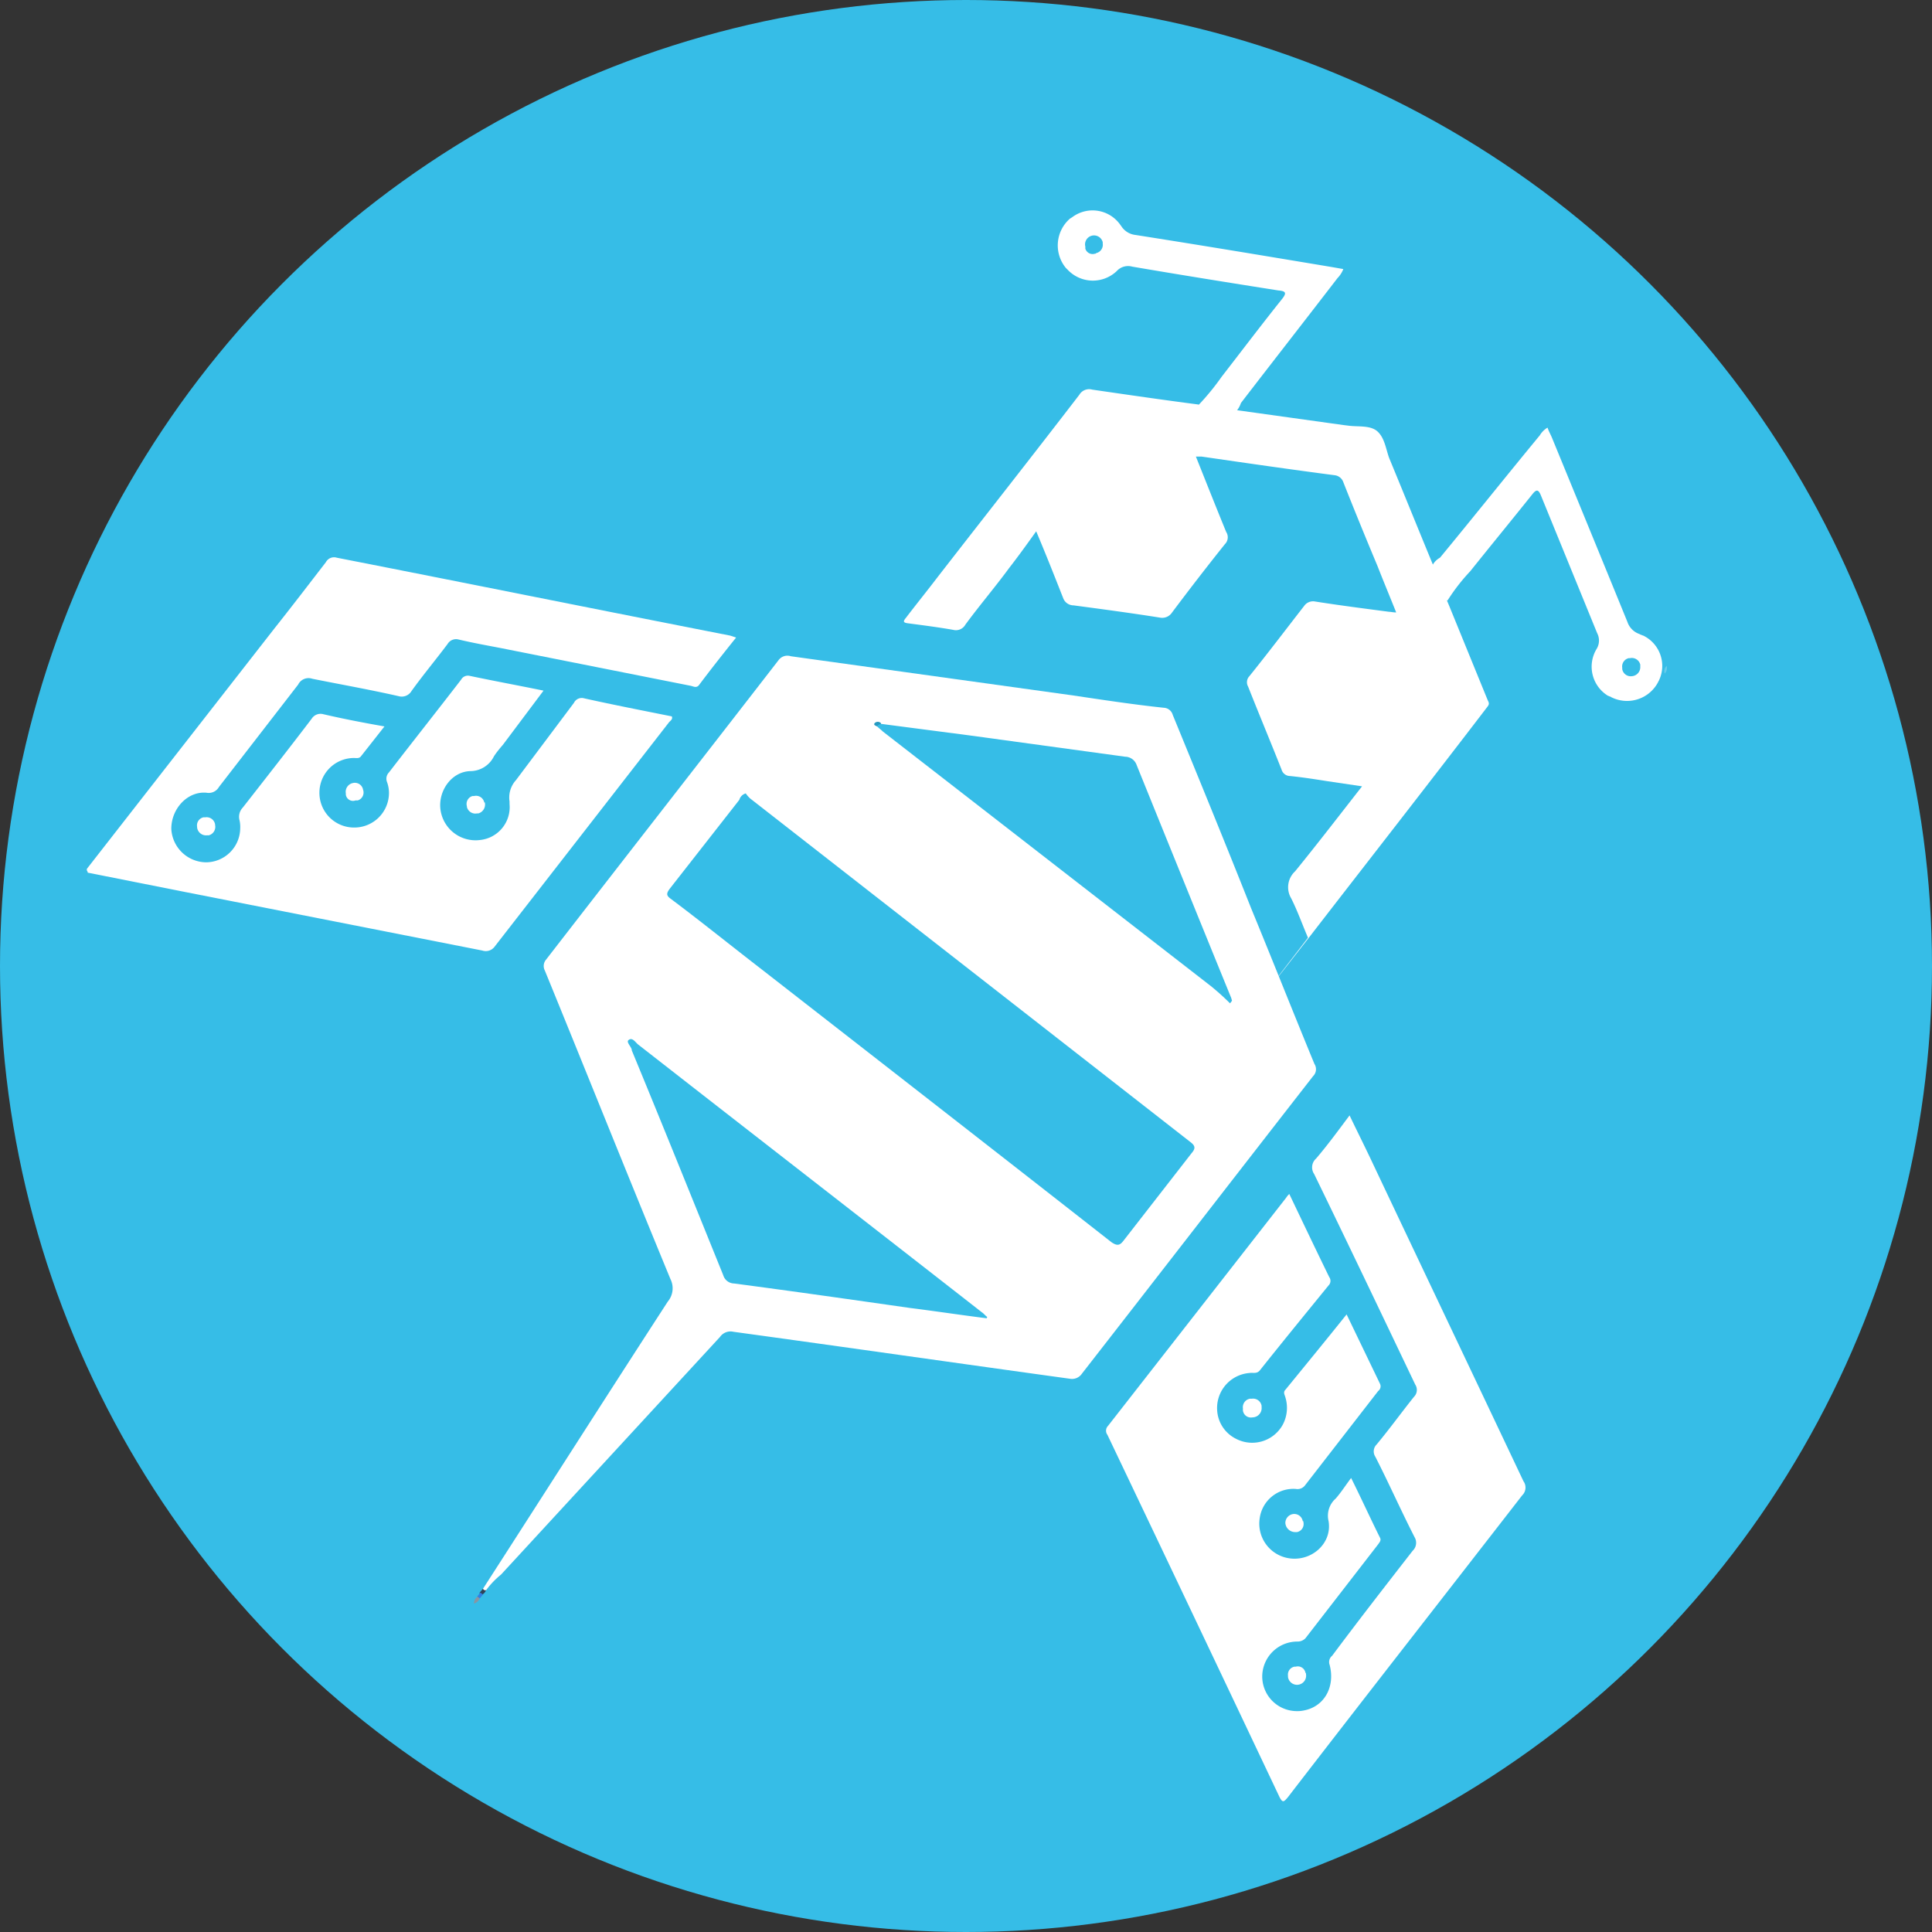 <svg xmlns="http://www.w3.org/2000/svg" viewBox="0 0 300 300"><rect x="0" y="0" width="300" height="300" fill="#333333" stroke="none"/><defs><style>.cls-1{fill:#36bde7;}.cls-2{fill:#fff;}.cls-3{fill:#8a95a1;}.cls-4{fill:#2f4258;}.cls-5{fill:#2f80e7;}.cls-6{fill:#67ccec;}.cls-7{fill:#2799c0;}</style></defs><title>trackerlogo</title><g id="Ebene_2" data-name="Ebene 2"><g id="Ebene_1-2" data-name="Ebene 1"><circle class="cls-1" cx="150" cy="150" r="150"/><path class="cls-2" d="M222.6,87.5a1.4,1.4,0,0,0-.1,1.4c.5,1.3,1,2.5,1.5,3.8.1.3.3.7.8.5a29.83,29.83,0,0,1,3.5-4.5c3.2-4,6.4-7.9,9.6-11.9.7-.9,1-.8,1.4.2L248,98.3a2.49,2.49,0,0,1-.1,2.5,5.3,5.3,0,0,0,1.82,7.26l.08,0c.1.1.3.1.4.2a5.44,5.44,0,0,0,7.3-2.4c0-.1.1-.1.1-.2a5.23,5.23,0,0,0-2.51-7l-.09,0c-.1-.1-.3-.1-.4-.2a3,3,0,0,1-1.9-1.9C248.8,87,244.9,77.5,241,68c-.2-.5-.5-1-.7-1.6a3.45,3.45,0,0,0-1.2,1.2c-5.2,6.3-10.3,12.7-15.5,19A2.88,2.88,0,0,0,222.6,87.5Z"/><path class="cls-2" d="M192.1,63.7a1.49,1.49,0,0,1-1.4.4l-4-.6c-.4,0-.8-.1-.6-.6a38.82,38.82,0,0,0,3.6-4.4c3.1-4,6.2-8.1,9.4-12.1.7-.9.6-1.2-.6-1.3-7.6-1.2-15.1-2.4-22.7-3.7a2.37,2.37,0,0,0-2.4.7,5.38,5.38,0,0,1-7.6-.2l-.3-.3a5.51,5.51,0,0,1,.7-7.7c.1,0,.1-.1.2-.1a5.26,5.26,0,0,1,7.39.88v0c.1.1.2.3.3.4a3,3,0,0,0,2.2,1.4c10.2,1.6,20.4,3.3,30.6,5l1.7.3a4.15,4.15,0,0,1-.9,1.4c-5,6.5-10,12.9-15,19.4A3.79,3.79,0,0,1,192.1,63.7Z"/><path class="cls-2" d="M75,246.7c9.6-14.9,19.1-29.8,28.7-44.6a3.2,3.2,0,0,0,.4-3.5c-6.6-16-13-32-19.5-47.9a1.52,1.52,0,0,1,.2-1.7c12-15.5,24.1-31,36.1-46.5a1.7,1.7,0,0,1,1.9-.6l43.9,6.1c4.7.7,9.3,1.4,14,1.9a1.51,1.51,0,0,1,1.4,1.1c4.1,10,8.2,20,12.2,30.1,3.3,8,6.5,16.1,9.8,24.1a1.51,1.51,0,0,1-.2,1.9c-12,15.4-23.9,30.8-35.9,46.2a1.85,1.85,0,0,1-1.8.8c-17.4-2.4-34.8-4.9-52.3-7.3a2,2,0,0,0-2.1.8q-17,18.45-34,36.9a13.06,13.06,0,0,0-2.3,2.4C75.2,247.2,75,247.1,75,246.7Z"/><path class="cls-2" d="M13.5,134.9,42.6,97.6c2.7-3.4,5.3-6.8,8-10.3a1.44,1.44,0,0,1,1.7-.7c20.4,4,40.7,8.1,61.1,12.1l.9.3c-2,2.5-3.9,4.9-5.7,7.3-.4.6-.9.3-1.3.2l-29.7-5.9c-2.1-.4-4.3-.8-6.4-1.3a1.53,1.53,0,0,0-1.7.7c-1.8,2.4-3.8,4.8-5.6,7.3a1.76,1.76,0,0,1-2,.8c-4.4-1-8.9-1.8-13.4-2.7a1.79,1.79,0,0,0-2.2.9L34,122.2a1.83,1.83,0,0,1-1.9.9c-2.9-.3-5.5,2.4-5.5,5.6a5.47,5.47,0,0,0,5.4,5.2,5.34,5.34,0,0,0,5.3-5.3,4.83,4.83,0,0,0-.1-1.2,2.07,2.07,0,0,1,.5-2c3.6-4.6,7.2-9.2,10.7-13.8a1.62,1.62,0,0,1,1.8-.7c3,.7,6.1,1.3,9.5,1.9L56,117.5c-.3.3-.7.2-1,.2a5.38,5.38,0,0,0-5.4,5.36v0A5.38,5.38,0,0,0,55,128.5h0a5.38,5.38,0,0,0,5.4-5.36v0a5,5,0,0,0-.3-1.7,1.39,1.39,0,0,1,.3-1.5c3.7-4.8,7.5-9.6,11.2-14.4a1.2,1.2,0,0,1,1.3-.6c3.8.8,7.6,1.5,11.5,2.3l-6.3,8.4c-.5.58-1,1.18-1.4,1.8a4.12,4.12,0,0,1-3.7,2.3c-2.9.1-5,3.1-4.6,6a5.49,5.49,0,0,0,6.1,4.7,5.13,5.13,0,0,0,4.62-5.61,1.23,1.23,0,0,0,0-.19v-.2a4,4,0,0,1,1-3.3l9-12a1.35,1.35,0,0,1,1.6-.7c4.5,1,9.1,1.9,13.6,2.8.2.5-.3.7-.5,1L76.8,147a1.7,1.7,0,0,1-1.9.6l-46.2-9.1-15.1-3C13.7,135.3,13.4,135.3,13.5,134.9Z"/><path class="cls-2" d="M200.2,185.4c2.1,4.4,4.1,8.6,6.2,12.9a1,1,0,0,1-.1,1.3c-3.5,4.3-7.1,8.7-10.6,13.1-.5.7-1.1.4-1.7.5a5.45,5.45,0,0,0-5,5.8,5.27,5.27,0,0,0,2.9,4.4,5.42,5.42,0,0,0,7.3-2.2,5.57,5.57,0,0,0,.4-4.2c-.1-.4-.4-.8,0-1.2,3.1-3.8,6.3-7.7,9.5-11.7l5.2,10.8a.91.91,0,0,1-.3,1.1l-11.4,14.7a1.46,1.46,0,0,1-1.4.5,5.28,5.28,0,0,0-5.6,4.6,5.44,5.44,0,0,0,4.2,6.1c3.6.8,7.1-2.1,6.5-5.7a3.55,3.55,0,0,1,1.1-3.5c.8-.9,1.5-2,2.4-3.2,1.6,3.2,3,6.3,4.5,9.3.2.4-.1.7-.3,1l-11.3,14.6a1.7,1.7,0,0,1-1.2.5,5.45,5.45,0,0,0-5.5,5.3,5.38,5.38,0,0,0,5.26,5.5h0a4.83,4.83,0,0,0,1.2-.1c3.2-.6,4.9-3.7,4-7.1a1.25,1.25,0,0,1,.4-1.4c4.1-5.5,8.3-10.9,12.5-16.3a1.7,1.7,0,0,0,.3-2.1c-2.1-4.1-4-8.4-6.1-12.5a1.51,1.51,0,0,1,.2-1.9c2-2.4,3.8-4.9,5.8-7.4a1.51,1.51,0,0,0,.2-1.9c-5.2-10.9-10.4-21.8-15.7-32.7a1.83,1.83,0,0,1,.3-2.4c1.8-2.1,3.4-4.3,5.2-6.7,1.1,2.3,2.2,4.5,3.2,6.6,7.9,16.7,15.9,33.5,23.8,50.2a1.68,1.68,0,0,1-.2,2.2c-12.1,15.6-24.3,31.2-36.4,46.9-.6.7-.8.9-1.3-.1q-13.35-28.2-26.7-56.2a1.07,1.07,0,0,1,.1-1.4L199.7,186A3.19,3.19,0,0,1,200.2,185.4Z"/><path class="cls-2" d="M192.1,63.7,208.6,66l.8.1c1.5.2,3.4-.1,4.5.9s1.3,2.7,1.8,4.1c2.4,5.8,4.7,11.5,7.1,17.3.6,1.9,1.4,3.7,2.2,5.6l6,14.7c.2.4.3.6,0,1-9.1,11.9-18.4,23.8-27.6,35.7-13.9,17.8-.1,0-.3.2-.9-2.1-1.6-4.1-2.6-6.1a3.36,3.36,0,0,1,.6-4.2c3.5-4.3,6.8-8.6,10.4-13.2l-5.4-.8c-1.9-.3-3.8-.6-5.8-.8a1.38,1.38,0,0,1-1.3-1c-1.7-4.3-3.5-8.6-5.2-12.9a1.36,1.36,0,0,1,.2-1.6c2.9-3.6,5.7-7.3,8.5-10.9a1.69,1.69,0,0,1,1.7-.7c3.8.6,7.7,1.1,11.5,1.6.3,0,.6.1,1.1.1-1-2.5-2-4.9-2.9-7.2-1.8-4.3-3.6-8.7-5.3-13a1.62,1.62,0,0,0-1.3-1.1c-6.9-.9-13.8-1.9-20.7-2.9h-.9c1.6,4,3.1,7.8,4.7,11.7a1.51,1.51,0,0,1-.2,1.9c-2.8,3.5-5.5,7-8.2,10.6a1.83,1.83,0,0,1-1.9.8c-4.4-.7-8.9-1.3-13.4-1.9a1.71,1.71,0,0,1-1.6-1.1c-1.3-3.3-2.6-6.6-4.2-10.4-1.5,2.1-2.8,3.9-4.2,5.7-2.2,3-4.6,5.8-6.8,8.8a1.68,1.68,0,0,1-1.9.8c-2.3-.4-4.6-.7-6.9-1-.9-.1-.9-.3-.4-.9,1.6-2.1,3.3-4.2,4.9-6.3,7.3-9.4,14.7-18.8,22-28.3a1.76,1.76,0,0,1,2-.8c5.5.8,11,1.6,16.4,2.3A22.07,22.07,0,0,0,192.1,63.7Z"/><path class="cls-2" d="M32.2,129.7a1.4,1.4,0,0,1-1.59-1.18s0-.08,0-.12a1.28,1.28,0,0,1,1-1.49h.29a1.34,1.34,0,0,1,1.5,1.1v.1a1.35,1.35,0,0,1-1,1.6Z"/><path class="cls-2" d="M202.4,236.4a1.27,1.27,0,0,1-1,1.5h-.31a1.52,1.52,0,0,1-1.5-1.4,1.4,1.4,0,0,1,1.2-1.4,1.34,1.34,0,0,1,1.5,1.1C202.4,236.2,202.4,236.3,202.4,236.4Z"/><path class="cls-2" d="M56.4,122.7a1.28,1.28,0,0,1-.86,1.59H55.2a1.12,1.12,0,0,1-1.5-.9v-.2a1.39,1.39,0,0,1,1.1-1.6,1.29,1.29,0,0,1,1.57,1Z"/><path class="cls-2" d="M75.3,124.7a1.43,1.43,0,0,1-1,1.6h-.2a1.35,1.35,0,0,1-1.6-1v-.1a1.28,1.28,0,0,1,.86-1.59h.24a1.3,1.3,0,0,1,1.58.93.19.19,0,0,1,0,.07C75.3,124.6,75.3,124.6,75.3,124.7Z"/><path class="cls-2" d="M194.4,220.1A1.24,1.24,0,0,1,193,219a.41.41,0,0,1,0-.11v-.2a1.34,1.34,0,0,1,1.1-1.5h.3a1.34,1.34,0,0,1,1.5,1.1v.2a1.44,1.44,0,0,1-1.27,1.59Z"/><path class="cls-2" d="M202.8,260a1.41,1.41,0,1,1-2.8.4v-.2a1.25,1.25,0,0,1,1-1.4h.2a1.21,1.21,0,0,1,1.49.85.43.43,0,0,1,0,.05A.37.37,0,0,1,202.8,260Z"/><path class="cls-3" d="M74.5,248.2a1.43,1.43,0,0,1-.9.8,1.25,1.25,0,0,1,.6-1.1A.32.32,0,0,1,74.5,248.2Z"/><path class="cls-4" d="M75,246.7a.37.37,0,0,0,.48.21h0a1.33,1.33,0,0,1-.6.7c-.3.2-.4,0-.4-.3Z"/><path class="cls-5" d="M74.6,247.3l.4.3-.5.6-.4-.3Z"/><path class="cls-6" d="M258.5,104.6a1.09,1.09,0,0,1,.3-1.2A1.26,1.26,0,0,1,258.5,104.6Z"/><path class="cls-1" d="M115.8,123.2a4.84,4.84,0,0,0,.7.8L152,151.7l32.8,25.6c.8.6.9,1,.2,1.8l-10.5,13.5c-.6.8-1,.9-1.9.3-18-14.1-36-28.1-54.1-42.2-4.8-3.7-9.5-7.5-14.3-11.1-.7-.5-.8-.8-.2-1.6l10.8-13.8A1.44,1.44,0,0,1,115.8,123.2Z"/><path class="cls-1" d="M153.2,204.7c-4-.5-7.9-1.1-11.9-1.6-9.1-1.3-18.2-2.6-27.3-3.8a1.8,1.8,0,0,1-1.7-1.3c-4.7-11.6-9.4-23.3-14.2-34.9V163c-.1-.5-.9-1.2-.5-1.5.6-.5,1.1.4,1.5.7,17.8,13.9,35.6,27.7,53.4,41.6.3.2.5.5.8.7Z"/><path class="cls-1" d="M136.8,112.4l13.8,1.8,24.1,3.3a1.92,1.92,0,0,1,1.8,1.3c4.9,12.1,9.8,24.2,14.7,36.2,0,.1.1.3.1.4l-.3.4a38.48,38.48,0,0,0-3-2.7l-50.9-39.5c-.3-.3-.6-.5-.9-.8C136.1,112.3,136.4,112.3,136.8,112.4Z"/><path class="cls-7" d="M136.8,112.4c-.2.1-.5.1-.6.4-.2-.1-.6-.2-.4-.5a.68.68,0,0,1,1,0Z"/><path class="cls-1" d="M253.4,105a1.34,1.34,0,0,1-1.5-1.1v-.2a1.33,1.33,0,0,1,1-1.5h.2a1.35,1.35,0,0,1,1.6,1v.3a1.41,1.41,0,0,1-1.3,1.5Z"/><path class="cls-1" d="M170,39.4a1.18,1.18,0,0,1-1.47-.79l0-.11v-.2a1.39,1.39,0,0,1,2.7-.7v.2a1.33,1.33,0,0,1-1,1.5C170.1,39.4,170.1,39.4,170,39.4Z"/></g></g></svg>